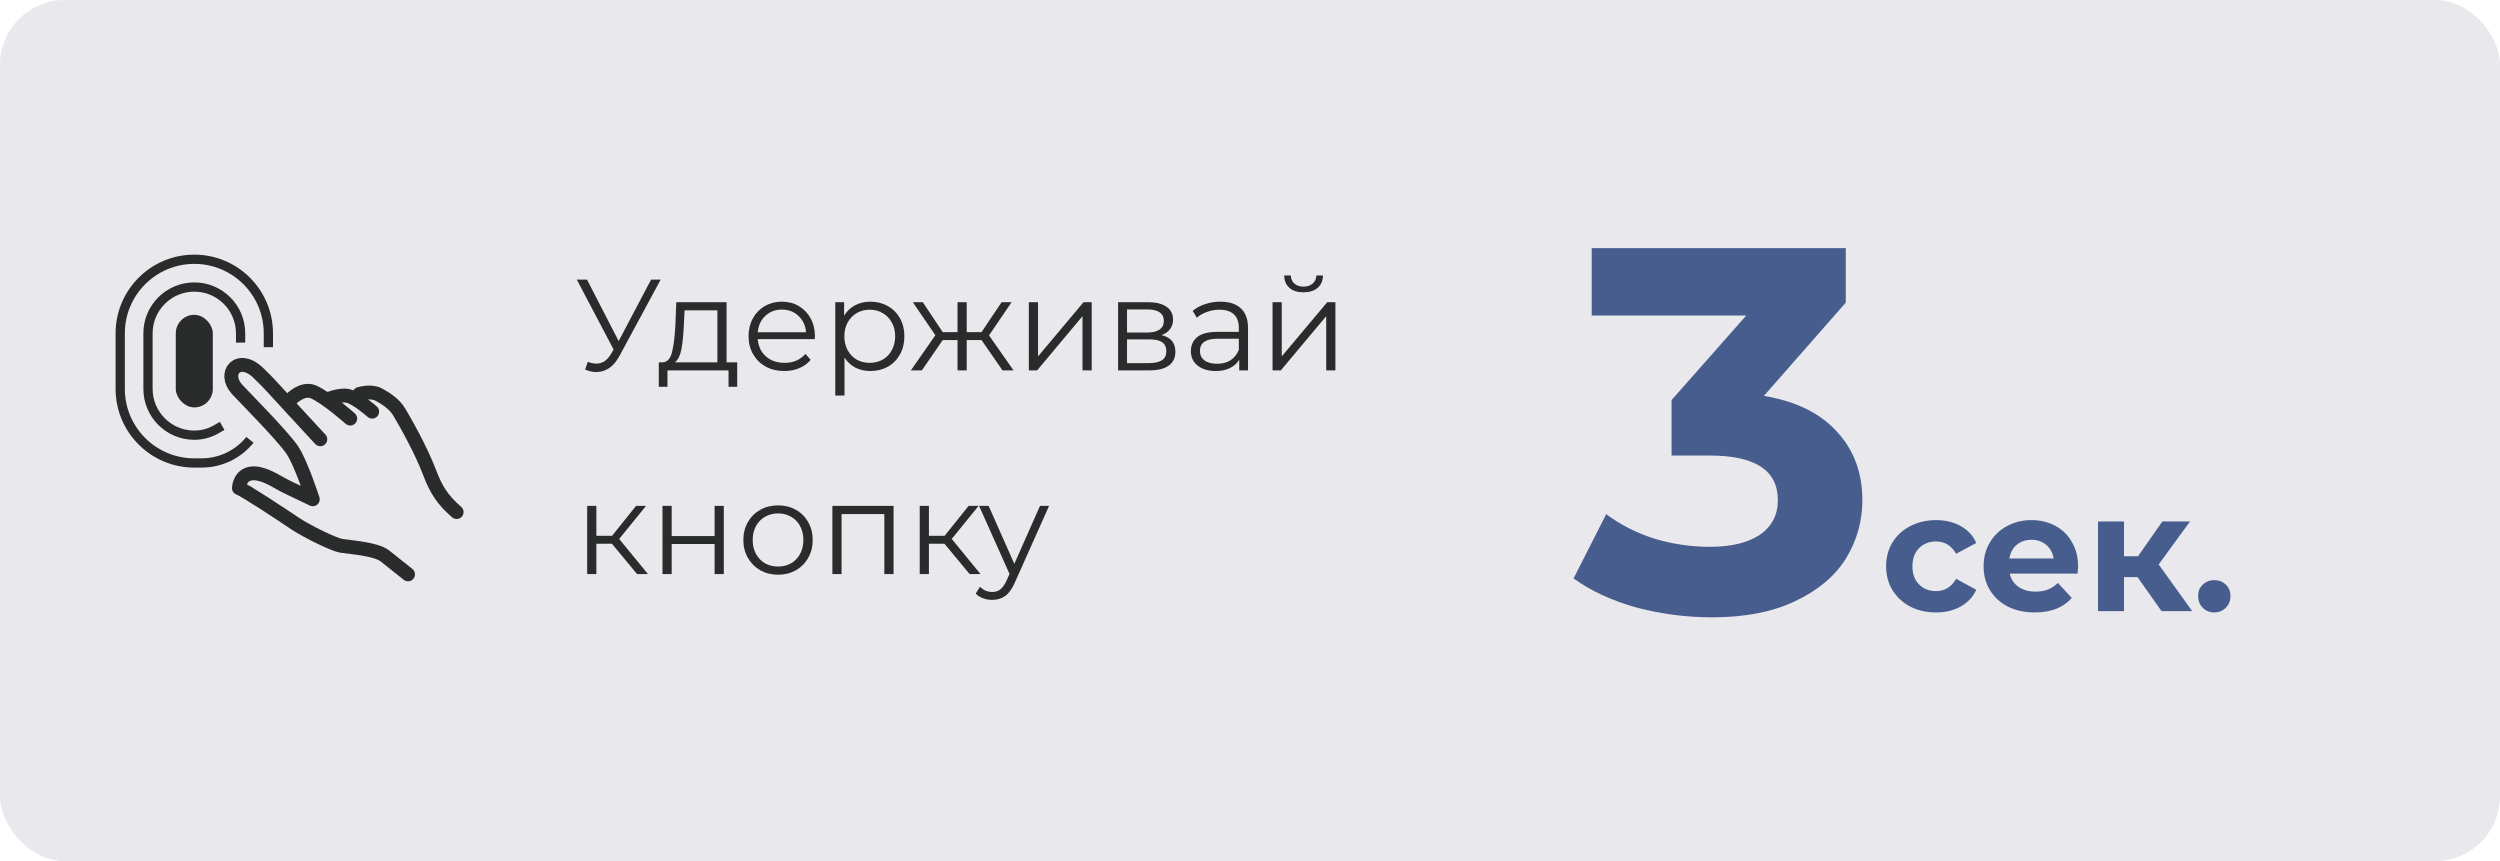 <svg width="270" height="93" viewBox="0 0 270 93" fill="none" xmlns="http://www.w3.org/2000/svg">
    <rect width="270" height="93" rx="7" fill="#E9E9ED"/>
    <path d="M71.352 30.2L66.9 38.446C66.583 39.034 66.209 39.473 65.78 39.762C65.36 40.042 64.898 40.182 64.394 40.182C64.021 40.182 63.619 40.093 63.19 39.916L63.484 39.076C63.82 39.207 64.128 39.272 64.408 39.272C65.052 39.272 65.579 38.922 65.99 38.222L66.27 37.746L62.294 30.2H63.4L66.816 36.836L70.316 30.2H71.352ZM79.619 39.132V41.778H78.681V40H72.087V41.778H71.149V39.132H71.569C72.064 39.104 72.4 38.74 72.577 38.04C72.755 37.34 72.876 36.36 72.941 35.1L73.039 32.636H78.471V39.132H79.619ZM73.851 35.156C73.805 36.201 73.716 37.065 73.585 37.746C73.455 38.418 73.221 38.88 72.885 39.132H77.477V33.518H73.935L73.851 35.156ZM87.997 36.626H81.837C81.893 37.391 82.187 38.012 82.719 38.488C83.251 38.955 83.923 39.188 84.735 39.188C85.192 39.188 85.612 39.109 85.995 38.95C86.377 38.782 86.709 38.539 86.989 38.222L87.549 38.866C87.222 39.258 86.811 39.557 86.317 39.762C85.831 39.967 85.295 40.07 84.707 40.07C83.951 40.07 83.279 39.911 82.691 39.594C82.112 39.267 81.659 38.819 81.333 38.25C81.006 37.681 80.843 37.037 80.843 36.318C80.843 35.599 80.997 34.955 81.305 34.386C81.622 33.817 82.051 33.373 82.593 33.056C83.143 32.739 83.759 32.58 84.441 32.58C85.122 32.58 85.733 32.739 86.275 33.056C86.816 33.373 87.241 33.817 87.549 34.386C87.857 34.946 88.011 35.59 88.011 36.318L87.997 36.626ZM84.441 33.434C83.731 33.434 83.134 33.663 82.649 34.12C82.173 34.568 81.902 35.156 81.837 35.884H87.059C86.993 35.156 86.718 34.568 86.233 34.12C85.757 33.663 85.159 33.434 84.441 33.434ZM94.005 32.58C94.695 32.58 95.321 32.739 95.881 33.056C96.441 33.364 96.879 33.803 97.197 34.372C97.514 34.941 97.673 35.59 97.673 36.318C97.673 37.055 97.514 37.709 97.197 38.278C96.879 38.847 96.441 39.291 95.881 39.608C95.33 39.916 94.705 40.07 94.005 40.07C93.407 40.07 92.866 39.949 92.381 39.706C91.905 39.454 91.513 39.09 91.205 38.614V42.716H90.211V32.636H91.163V34.092C91.462 33.607 91.853 33.233 92.339 32.972C92.834 32.711 93.389 32.58 94.005 32.58ZM93.935 39.188C94.448 39.188 94.915 39.071 95.335 38.838C95.755 38.595 96.082 38.255 96.315 37.816C96.558 37.377 96.679 36.878 96.679 36.318C96.679 35.758 96.558 35.263 96.315 34.834C96.082 34.395 95.755 34.055 95.335 33.812C94.915 33.569 94.448 33.448 93.935 33.448C93.412 33.448 92.941 33.569 92.521 33.812C92.11 34.055 91.784 34.395 91.541 34.834C91.308 35.263 91.191 35.758 91.191 36.318C91.191 36.878 91.308 37.377 91.541 37.816C91.784 38.255 92.11 38.595 92.521 38.838C92.941 39.071 93.412 39.188 93.935 39.188ZM106.003 36.724H104.407V40H103.413V36.724H101.817L99.563 40H98.373L101.019 36.206L98.583 32.636H99.661L101.817 35.87H103.413V32.636H104.407V35.87H106.003L108.173 32.636H109.251L106.815 36.22L109.461 40H108.271L106.003 36.724ZM111.115 32.636H112.109V38.488L117.023 32.636H117.905V40H116.911V34.148L112.011 40H111.115V32.636ZM125.444 36.192C126.443 36.425 126.942 37.027 126.942 37.998C126.942 38.642 126.704 39.137 126.228 39.482C125.752 39.827 125.043 40 124.1 40H120.754V32.636H124.002C124.842 32.636 125.5 32.799 125.976 33.126C126.452 33.453 126.69 33.919 126.69 34.526C126.69 34.927 126.578 35.273 126.354 35.562C126.139 35.842 125.836 36.052 125.444 36.192ZM121.72 35.912H123.932C124.501 35.912 124.935 35.805 125.234 35.59C125.542 35.375 125.696 35.063 125.696 34.652C125.696 34.241 125.542 33.933 125.234 33.728C124.935 33.523 124.501 33.42 123.932 33.42H121.72V35.912ZM124.058 39.216C124.693 39.216 125.169 39.113 125.486 38.908C125.803 38.703 125.962 38.381 125.962 37.942C125.962 37.503 125.817 37.181 125.528 36.976C125.239 36.761 124.781 36.654 124.156 36.654H121.72V39.216H124.058ZM131.805 32.58C132.767 32.58 133.504 32.823 134.017 33.308C134.531 33.784 134.787 34.493 134.787 35.436V40H133.835V38.852C133.611 39.235 133.28 39.533 132.841 39.748C132.412 39.963 131.899 40.07 131.301 40.07C130.48 40.07 129.827 39.874 129.341 39.482C128.856 39.09 128.613 38.572 128.613 37.928C128.613 37.303 128.837 36.799 129.285 36.416C129.743 36.033 130.466 35.842 131.455 35.842H133.793V35.394C133.793 34.759 133.616 34.279 133.261 33.952C132.907 33.616 132.389 33.448 131.707 33.448C131.241 33.448 130.793 33.527 130.363 33.686C129.934 33.835 129.565 34.045 129.257 34.316L128.809 33.574C129.183 33.257 129.631 33.014 130.153 32.846C130.676 32.669 131.227 32.58 131.805 32.58ZM131.455 39.286C132.015 39.286 132.496 39.16 132.897 38.908C133.299 38.647 133.597 38.273 133.793 37.788V36.584H131.483C130.223 36.584 129.593 37.023 129.593 37.9C129.593 38.329 129.757 38.67 130.083 38.922C130.41 39.165 130.867 39.286 131.455 39.286ZM137.434 32.636H138.428V38.488L143.342 32.636H144.224V40H143.23V34.148L138.33 40H137.434V32.636ZM140.78 31.572C140.145 31.572 139.641 31.413 139.268 31.096C138.894 30.779 138.703 30.331 138.694 29.752H139.408C139.417 30.116 139.548 30.41 139.8 30.634C140.052 30.849 140.378 30.956 140.78 30.956C141.181 30.956 141.508 30.849 141.76 30.634C142.021 30.41 142.156 30.116 142.166 29.752H142.88C142.87 30.331 142.674 30.779 142.292 31.096C141.918 31.413 141.414 31.572 140.78 31.572ZM66.088 58.724H64.408V62H63.414V54.636H64.408V57.87H66.102L68.692 54.636H69.77L66.872 58.206L69.98 62H68.804L66.088 58.724ZM71.549 54.636H72.543V57.898H77.177V54.636H78.171V62H77.177V58.752H72.543V62H71.549V54.636ZM84.034 62.07C83.325 62.07 82.685 61.911 82.116 61.594C81.547 61.267 81.099 60.819 80.772 60.25C80.445 59.681 80.282 59.037 80.282 58.318C80.282 57.599 80.445 56.955 80.772 56.386C81.099 55.817 81.547 55.373 82.116 55.056C82.685 54.739 83.325 54.58 84.034 54.58C84.743 54.58 85.383 54.739 85.952 55.056C86.521 55.373 86.965 55.817 87.282 56.386C87.609 56.955 87.772 57.599 87.772 58.318C87.772 59.037 87.609 59.681 87.282 60.25C86.965 60.819 86.521 61.267 85.952 61.594C85.383 61.911 84.743 62.07 84.034 62.07ZM84.034 61.188C84.557 61.188 85.023 61.071 85.434 60.838C85.854 60.595 86.181 60.255 86.414 59.816C86.647 59.377 86.764 58.878 86.764 58.318C86.764 57.758 86.647 57.259 86.414 56.82C86.181 56.381 85.854 56.045 85.434 55.812C85.023 55.569 84.557 55.448 84.034 55.448C83.511 55.448 83.04 55.569 82.62 55.812C82.209 56.045 81.883 56.381 81.64 56.82C81.407 57.259 81.29 57.758 81.29 58.318C81.29 58.878 81.407 59.377 81.64 59.816C81.883 60.255 82.209 60.595 82.62 60.838C83.04 61.071 83.511 61.188 84.034 61.188ZM96.504 54.636V62H95.51V55.518H90.89V62H89.896V54.636H96.504ZM102.004 58.724H100.324V62H99.33V54.636H100.324V57.87H102.018L104.608 54.636H105.686L102.788 58.206L105.896 62H104.72L102.004 58.724ZM113.299 54.636L109.617 62.882C109.318 63.573 108.973 64.063 108.581 64.352C108.189 64.641 107.718 64.786 107.167 64.786C106.812 64.786 106.481 64.73 106.173 64.618C105.865 64.506 105.599 64.338 105.375 64.114L105.837 63.372C106.21 63.745 106.658 63.932 107.181 63.932C107.517 63.932 107.802 63.839 108.035 63.652C108.278 63.465 108.502 63.148 108.707 62.7L109.029 61.986L105.739 54.636H106.775L109.547 60.894L112.319 54.636H113.299Z" fill="#2A2C2C"/>
    <path d="M190.496 42.76C193.931 43.32 196.563 44.608 198.392 46.624C200.221 48.603 201.136 51.067 201.136 54.016C201.136 56.293 200.539 58.403 199.344 60.344C198.149 62.248 196.32 63.779 193.856 64.936C191.429 66.093 188.443 66.672 184.896 66.672C182.133 66.672 179.408 66.317 176.72 65.608C174.069 64.861 171.811 63.816 169.944 62.472L173.472 55.528C174.965 56.648 176.683 57.525 178.624 58.16C180.603 58.757 182.619 59.056 184.672 59.056C186.949 59.056 188.741 58.627 190.048 57.768C191.355 56.872 192.008 55.621 192.008 54.016C192.008 50.805 189.563 49.2 184.672 49.2H180.528V43.208L188.592 34.08H171.904V26.8H199.344V32.68L190.496 42.76ZM209.099 66.144C208.067 66.144 207.137 65.934 206.309 65.514C205.493 65.082 204.851 64.488 204.383 63.732C203.927 62.976 203.699 62.118 203.699 61.158C203.699 60.198 203.927 59.34 204.383 58.584C204.851 57.828 205.493 57.24 206.309 56.82C207.137 56.388 208.067 56.172 209.099 56.172C210.119 56.172 211.007 56.388 211.763 56.82C212.531 57.24 213.089 57.846 213.437 58.638L211.259 59.808C210.755 58.92 210.029 58.476 209.081 58.476C208.349 58.476 207.743 58.716 207.263 59.196C206.783 59.676 206.543 60.33 206.543 61.158C206.543 61.986 206.783 62.64 207.263 63.12C207.743 63.6 208.349 63.84 209.081 63.84C210.041 63.84 210.767 63.396 211.259 62.508L213.437 63.696C213.089 64.464 212.531 65.064 211.763 65.496C211.007 65.928 210.119 66.144 209.099 66.144ZM224.434 61.194C224.434 61.23 224.416 61.482 224.38 61.95H217.054C217.186 62.55 217.498 63.024 217.99 63.372C218.482 63.72 219.094 63.894 219.826 63.894C220.33 63.894 220.774 63.822 221.158 63.678C221.554 63.522 221.92 63.282 222.256 62.958L223.75 64.578C222.838 65.622 221.506 66.144 219.754 66.144C218.662 66.144 217.696 65.934 216.856 65.514C216.016 65.082 215.368 64.488 214.912 63.732C214.456 62.976 214.228 62.118 214.228 61.158C214.228 60.21 214.45 59.358 214.894 58.602C215.35 57.834 215.968 57.24 216.748 56.82C217.54 56.388 218.422 56.172 219.394 56.172C220.342 56.172 221.2 56.376 221.968 56.784C222.736 57.192 223.336 57.78 223.768 58.548C224.212 59.304 224.434 60.186 224.434 61.194ZM219.412 58.296C218.776 58.296 218.242 58.476 217.81 58.836C217.378 59.196 217.114 59.688 217.018 60.312H221.788C221.692 59.7 221.428 59.214 220.996 58.854C220.564 58.482 220.036 58.296 219.412 58.296ZM230.852 62.328H229.394V66H226.586V56.316H229.394V60.078H230.906L233.534 56.316H236.522L233.138 60.96L236.756 66H233.444L230.852 62.328ZM239.143 66.144C238.651 66.144 238.237 65.976 237.901 65.64C237.565 65.304 237.397 64.884 237.397 64.38C237.397 63.864 237.565 63.45 237.901 63.138C238.237 62.814 238.651 62.652 239.143 62.652C239.635 62.652 240.049 62.814 240.385 63.138C240.721 63.45 240.889 63.864 240.889 64.38C240.889 64.884 240.721 65.304 240.385 65.64C240.049 65.976 239.635 66.144 239.143 66.144Z" fill="#475D8E"/>
    <rect x="18.984" y="34" width="4" height="10" rx="2" fill="#2A2C2C"/>
    <path d="M25.984 37V36C25.984 33.239 23.746 31 20.984 31V31C18.223 31 15.984 33.239 15.984 36V42C15.984 44.761 18.223 47 20.984 47V47V47C21.804 47 22.609 46.787 23.321 46.382L23.994 46" stroke="#2A2C2C"/>
    <path d="M26.994 47.5V47.5C25.724 49.081 23.805 50 21.777 50H20.984V50C16.566 50 12.984 46.418 12.984 42V36C12.984 31.582 16.566 28 20.984 28V28C25.403 28 28.984 31.582 28.984 36V37.5" stroke="#2A2C2C"/>
    <path d="M35.344 43.127C35.344 43.127 36.722 42.57 37.56 42.755C38.516 42.967 40.194 44.457 40.194 44.457" stroke="#2A2C2C" stroke-width="1.5" stroke-linecap="round" stroke-linejoin="round"/>
    <path d="M31.439 43.102C31.439 43.102 32.658 41.818 33.852 42.328C35.269 42.935 37.823 45.207 37.823 45.207" stroke="#2A2C2C" stroke-width="1.5" stroke-linecap="round" stroke-linejoin="round"/>
    <path d="M44.067 62.031C42.977 61.166 41.993 60.385 41.593 60.059C40.67 59.31 38.052 59.12 36.867 58.95C36.127 58.845 33.248 57.46 31.86 56.534C30.406 55.563 26.511 52.968 25.802 52.713C25.802 52.713 25.858 51.021 27.543 51.123C28.832 51.201 30.118 52.2 31.18 52.678L33.78 53.924C33.78 53.924 32.509 49.982 31.552 48.58C30.478 47.008 26.173 42.673 25.626 42.077C23.967 40.265 25.768 38.23 27.877 40.256C28.386 40.744 28.988 41.33 30.046 42.508C30.873 43.427 34.593 47.44 34.593 47.44" stroke="#2A2C2C" stroke-width="1.5" stroke-linecap="round" stroke-linejoin="round"/>
    <path d="M38.805 42.551C38.805 42.551 40.031 42.16 40.871 42.6C41.695 43.029 42.619 43.661 43.111 44.491C43.693 45.473 45.412 48.43 46.442 51.146C47.096 52.872 47.819 54.015 49.316 55.302" stroke="#2A2C2C" stroke-width="1.5" stroke-linecap="round" stroke-linejoin="round"/>
</svg>
